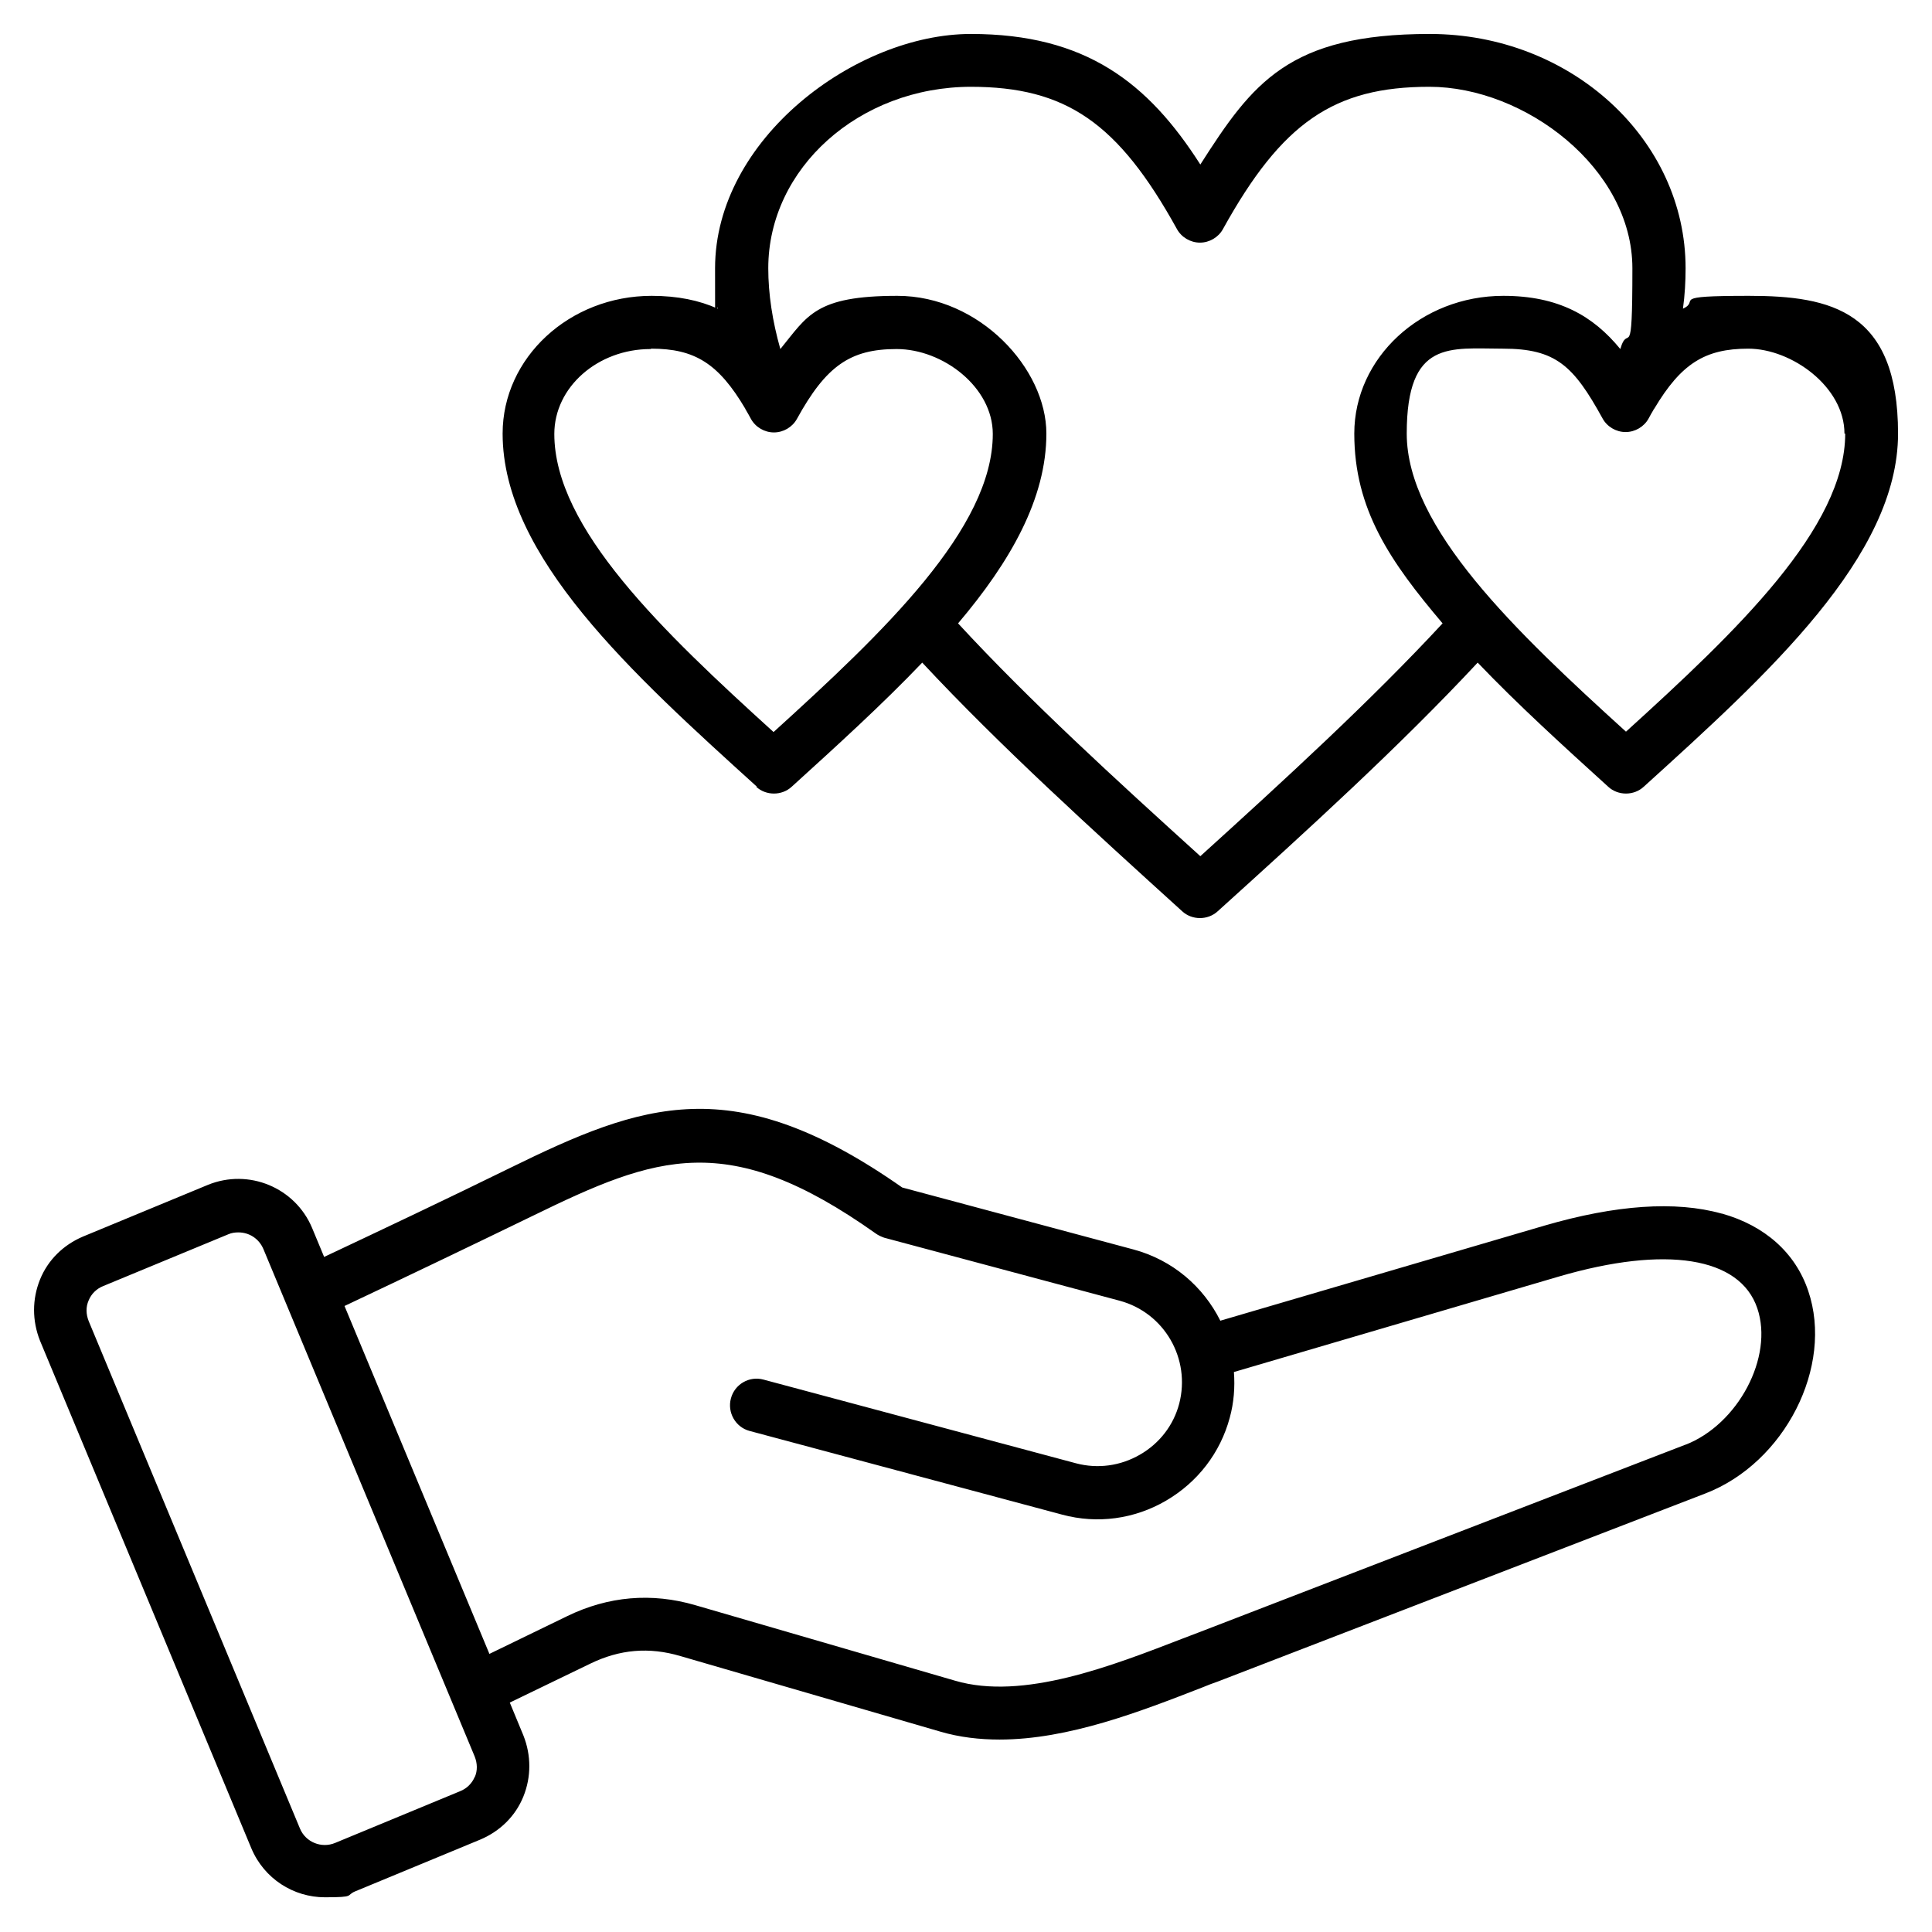 <?xml version="1.0" encoding="UTF-8"?>
<svg id="Layer_1" xmlns="http://www.w3.org/2000/svg" version="1.1" viewBox="0 0 512 512">
  <!-- Generator: Adobe Illustrator 29.5.1, SVG Export Plug-In . SVG Version: 2.1.0 Build 141)  -->
  <path d="M200.4,208.5c1.3,1.2,3,1.8,4.7,1.8s3.4-.6,4.7-1.8c11.9-10.8,24-21.8,34.6-32.9,20.6,22.1,45.1,44.3,68.9,65.9,1.3,1.2,3,1.8,4.7,1.8s3.4-.6,4.7-1.8c23.8-21.5,48.3-43.8,68.9-65.9,10.6,11.1,22.7,22.1,34.6,32.9,1.3,1.2,3,1.8,4.7,1.8s3.4-.6,4.7-1.8c33.1-30,67.4-61.1,67.4-93.6s-17.7-36.5-39.5-36.5-12.7,1.2-17.5,3.4c.5-3.6.7-7.2.7-10.7,0-34.2-30.4-62.1-67.8-62.1s-47,13-60.8,34.6c-13.8-21.6-30.3-34.6-60.8-34.6s-67.8,27.8-67.8,62.1.2,7.1.7,10.7c-4.9-2.2-10.6-3.4-17.5-3.4-21.8,0-39.5,16.4-39.5,36.5,0,32.6,34.3,63.6,67.4,93.6h0ZM489,114.9c0,25-28.8,52.4-58.1,79-29.3-26.6-58.1-54-58.1-79s11.5-22.5,25.5-22.5,18.7,4.5,26.4,18.5c1.2,2.2,3.6,3.6,6.1,3.6s4.9-1.4,6.1-3.6c.4-.8.9-1.6,1.3-2.3,0-.1.1-.2.2-.3,7.1-11.9,13.4-15.9,24.9-15.9s25.5,10.1,25.5,22.5ZM257.2,23c25.3,0,39.1,9.5,54.7,37.7,1.2,2.2,3.6,3.6,6.1,3.6s4.9-1.4,6.1-3.6c15.6-28.2,29.4-37.7,54.7-37.7s53.8,21.6,53.8,48.1-1.1,14.1-3.2,21.4c-7.2-8.8-16.4-14.1-31-14.1-21.8,0-39.5,16.4-39.5,36.5s9.5,33.9,23.4,50.3c-19,20.5-41.8,41.4-64.2,61.7-22.4-20.3-45.2-41.1-64.2-61.7,13.9-16.4,23.4-33.1,23.4-50.3s-17.7-36.5-39.5-36.5-23.8,5.3-31,14.1c-2.1-7.4-3.2-14.6-3.2-21.4,0-26.5,24.1-48.1,53.8-48.1ZM172.6,92.4c11.5,0,17.8,3.9,24.9,15.9,0,.1.1.2.2.4.4.7.9,1.5,1.3,2.3,0,0,0,0,0,0,1.2,2.2,3.6,3.6,6.1,3.6s4.9-1.4,6.1-3.6c7.7-14,14.1-18.5,26.4-18.5s25.5,10.1,25.5,22.5c0,25-28.8,52.4-58.1,79-29.3-26.6-58.1-54-58.1-79,0-12.4,11.5-22.5,25.5-22.5h0ZM456.2,321.6c-12.2-3.4-28-2.3-46.9,3.2l-85.9,25.2c-4.5-9-12.6-16.1-23.1-18.9l-61.2-16.4c-44.8-31.4-68.8-22.4-104.1-5.1-16.7,8.2-33.4,16.1-49.1,23.5l-3.2-7.7c-4.5-10.7-16.8-15.8-27.6-11.4l-33.1,13.7c-5.2,2.2-9.3,6.2-11.4,11.4s-2.1,10.9,0,16.2l56,134.5c3.4,8.1,11.2,13,19.5,13s5.4-.5,8.1-1.6l33.1-13.7c5.2-2.2,9.3-6.2,11.4-11.4,2.1-5.2,2.1-10.9,0-16.2l-3.6-8.7,21.3-10.3c7.8-3.8,15.6-4.5,24-2l68.8,20c5.1,1.5,10.4,2.1,15.7,2.1,18.3,0,37.5-7.5,53.7-13.8,1.4-.6,2.8-1.1,4.2-1.6l129.1-49.8c21.1-8.1,34.1-33.7,27.3-53.7-3.4-10.1-11.5-17.3-22.9-20.5h0ZM125.8,470.9c-.7,1.7-2.1,3.1-3.9,3.8l-33.1,13.7c-3.6,1.5-7.8-.2-9.3-3.8l-56-134.5c-.7-1.8-.8-3.7,0-5.5.7-1.7,2.1-3.1,3.9-3.8l33.1-13.7c.9-.4,1.8-.5,2.7-.5,2.8,0,5.4,1.6,6.6,4.4l56,134.5c.7,1.8.8,3.7,0,5.5h0ZM446.8,382.8l-129.1,49.8c-1.4.5-2.8,1.1-4.2,1.6-18.9,7.3-42.4,16.5-60.4,11.2l-68.8-20c-11.6-3.4-23.1-2.4-34,2.9l-20.6,10-38.4-92.2c15.9-7.5,32.8-15.6,49.9-23.9,32.8-16,51.7-23.1,90.9,4.7.7.5,1.4.8,2.2,1.1l62.4,16.7c11.9,3.2,18.9,15.4,15.8,27.3-1.5,5.7-5.2,10.5-10.4,13.5-5.2,3-11.2,3.8-16.9,2.3l-82.9-22.2c-3.7-1-7.6,1.2-8.6,5-1,3.7,1.2,7.6,4.9,8.6l82.9,22.2c9.3,2.5,19.1,1.2,27.5-3.7,8.4-4.9,14.4-12.7,16.9-22,1.1-4,1.4-8.1,1.1-12.1l86.1-25.3c28.4-8.3,48-5.2,52.6,8.4,4.4,12.9-5.1,30.8-19.1,36.2h0Z"/>
</svg>